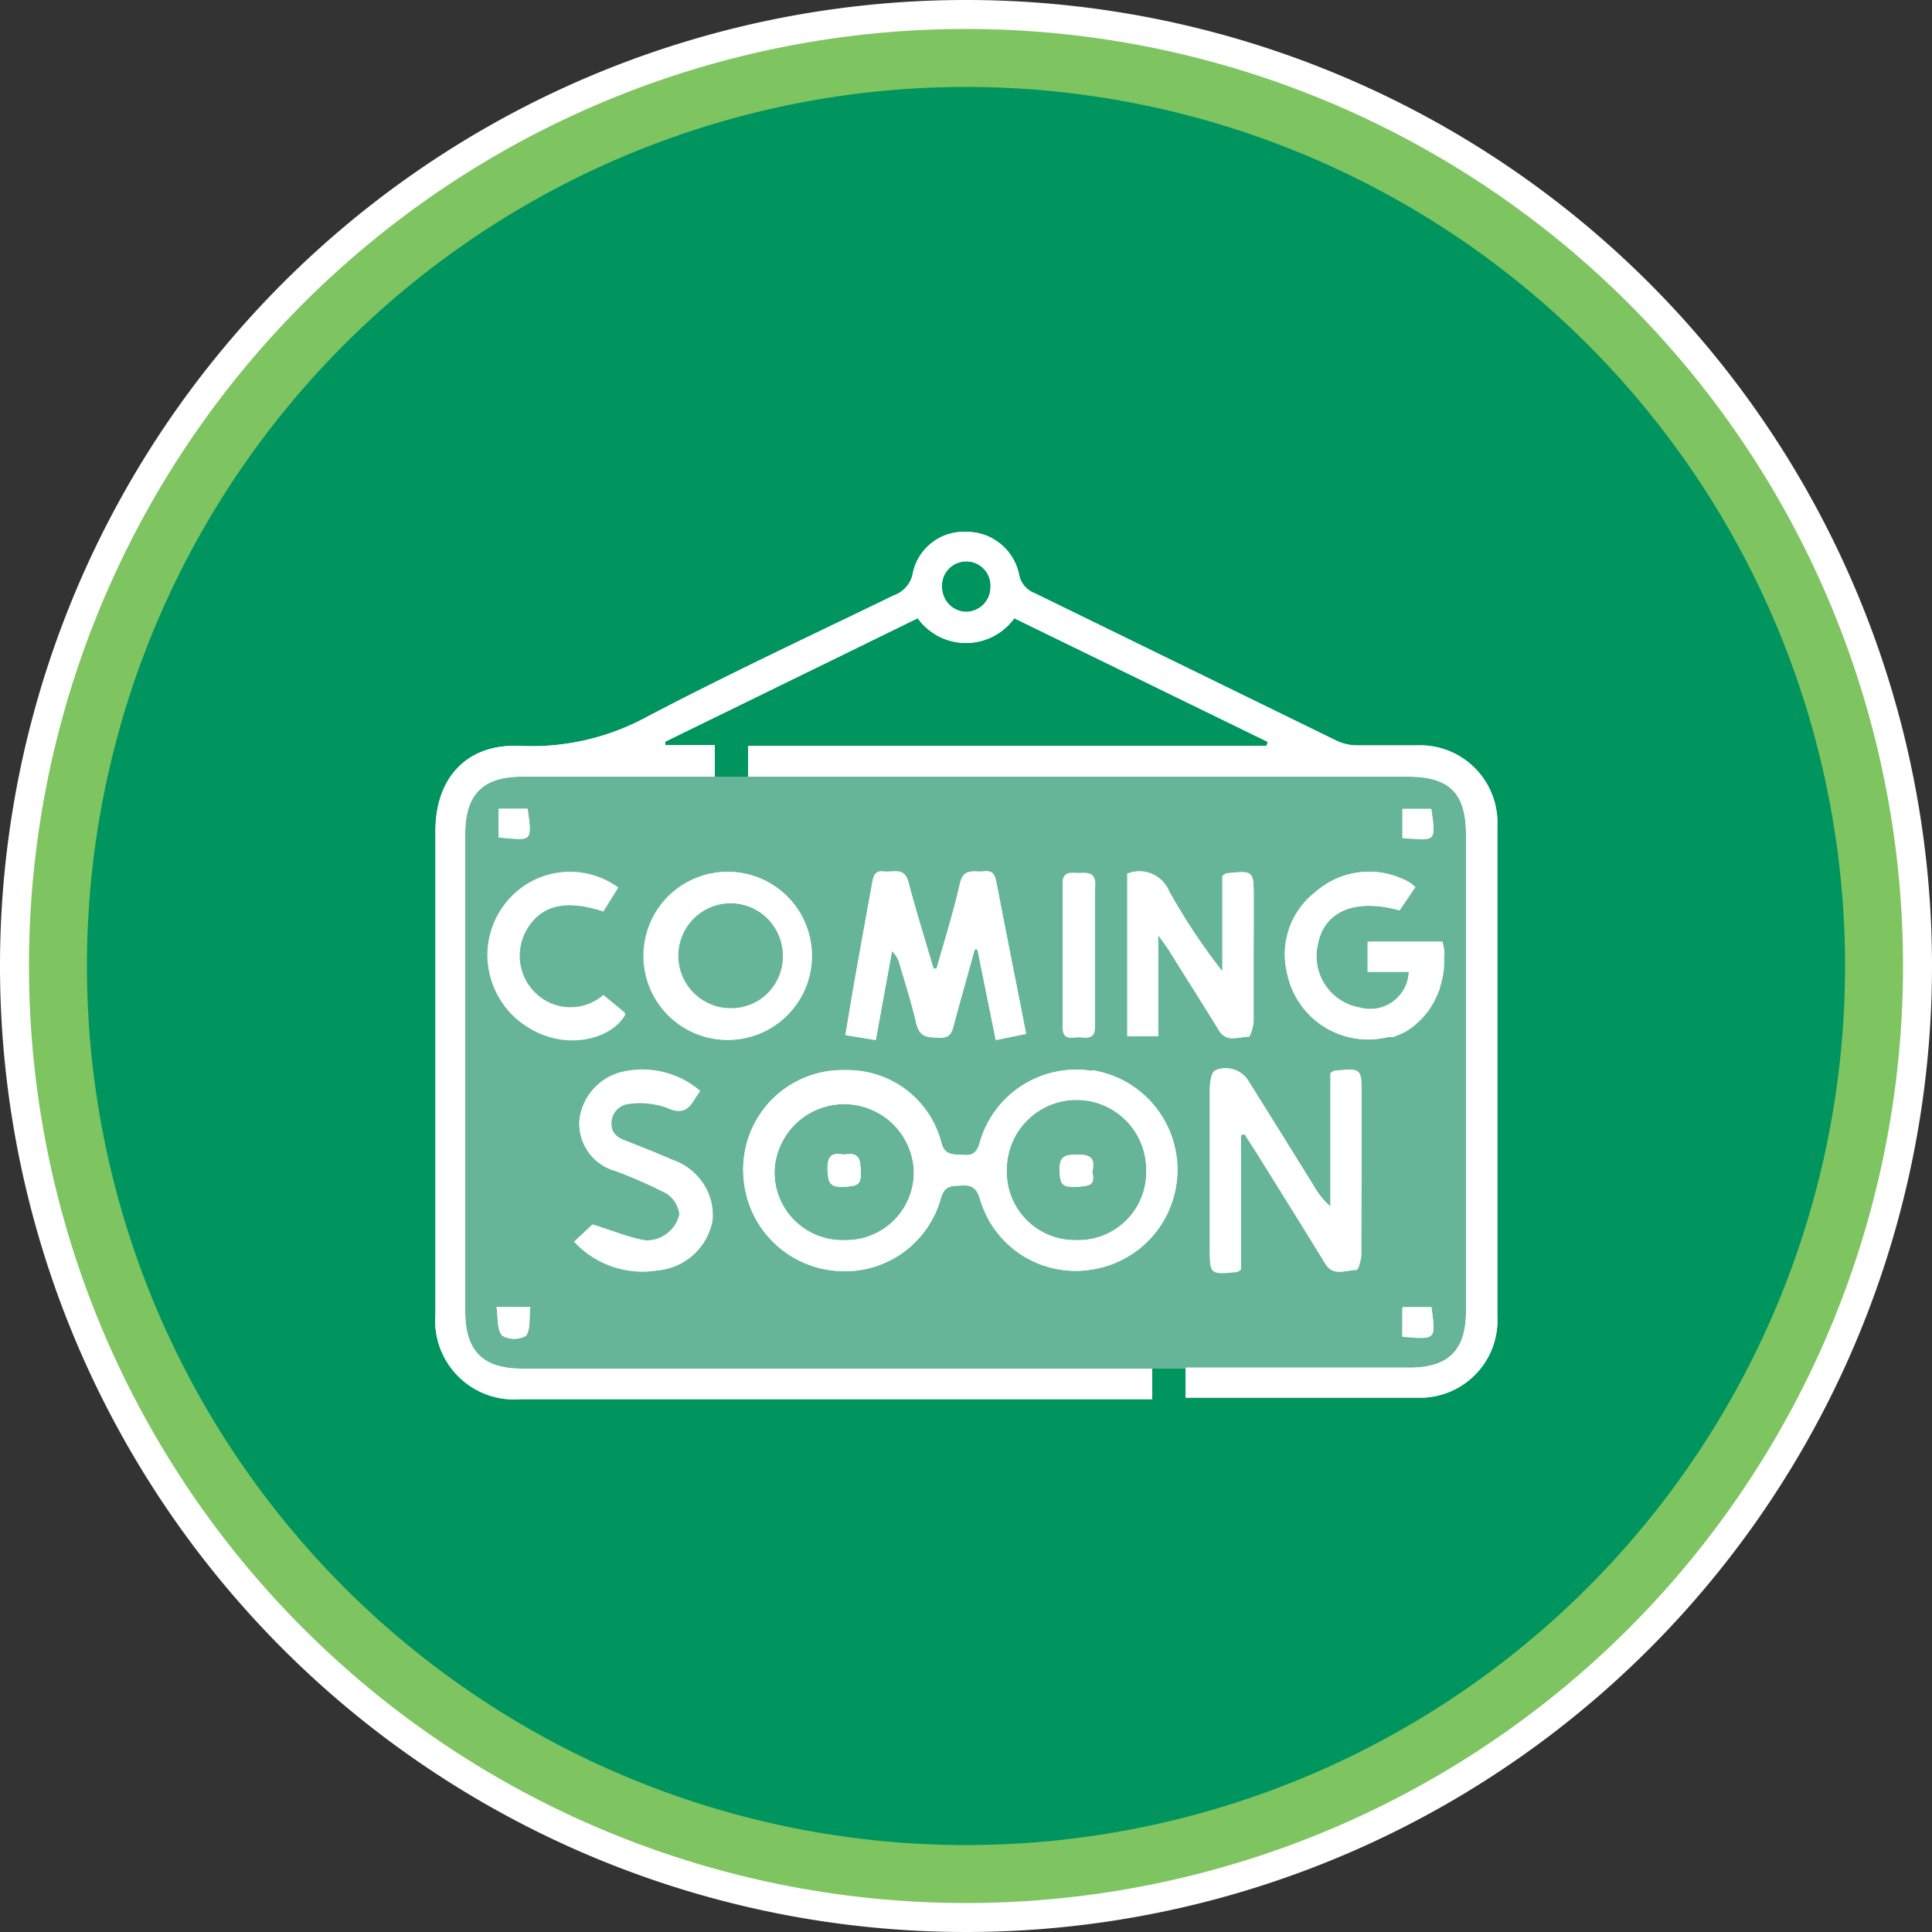 <svg id="Layer_1" data-name="Layer 1" xmlns="http://www.w3.org/2000/svg" viewBox="0 0 100 100"><rect x="0" y="0" width="100" height="100" fill="#333333" stroke="none"/><defs><style>.cls-1{fill:#00945f;}.cls-2{fill:#7ec461;}.cls-3{fill:#fff;}.cls-4{fill:#66b599;}</style></defs><g id="Layer_2" data-name="Layer 2"><circle class="cls-1" cx="50" cy="50" r="47.5"/><path class="cls-2" d="M50,4.5A45.5,45.5,0,1,1,4.5,50,45.5,45.5,0,0,1,50,4.5m0-4A49.5,49.5,0,1,0,99.5,50,49.5,49.5,0,0,0,50,.5Z"/><path class="cls-3" d="M50,1.5A48.5,48.5,0,1,1,1.5,50,48.49,48.49,0,0,1,50,1.5M50,0a50,50,0,1,0,50,50A50,50,0,0,0,50,0Z"/></g><rect class="cls-4" x="23.55" y="40.2" width="52.79" height="30.64" rx="2.55"/><g id="_8i03fu.tif" data-name="8i03fu.tif"><path class="cls-3" d="M73.37,38.58c-1.05,0-2.1,0-3.15,0a2.53,2.53,0,0,1-1-.22L53.57,30.71a1.29,1.29,0,0,1-.83-1A2.76,2.76,0,0,0,50,27.53a2.69,2.69,0,0,0-2.74,2.08,1.52,1.52,0,0,1-1,1.21c-4.25,2.06-8.53,4.06-12.71,6.25a12.5,12.5,0,0,1-6.61,1.54c-2.75-.14-4.4,1.63-4.4,4.39V68a4.08,4.08,0,0,0,4.41,4.42H59.64V70.84H27c-2,0-2.92-.92-2.92-2.94V43.14c0-2,.9-2.94,2.92-2.94h10V38.56H34.43l0-.17L47.5,32a3.08,3.08,0,0,0,5,0L65.62,38.4l-.06.2H38.72v1.6H72.88c2.16,0,3,.87,3,3q0,12.35,0,24.69c0,2-.92,2.89-2.88,2.9H62.2c-.28,0-.55,0-.83,0v1.55l.63,0c3.77,0,7.54,0,11.31,0a4,4,0,0,0,4.19-4.22V42.77A4,4,0,0,0,73.37,38.58ZM50,31.67a1.28,1.28,0,0,1-1.24-1.22,1.26,1.26,0,1,1,2.51-.05A1.28,1.28,0,0,1,50,31.67ZM44.55,60.62c0-.58-.07-1-.81-.83-.64-.14-.9.07-.87.77s.09.91.8.87S44.6,61.35,44.55,60.62Zm12,0c.15-.65-.09-.88-.78-.86s-.88.11-.86.81.11.9.82.86S56.71,61.35,56.53,60.62Zm0,0c.15-.65-.09-.88-.78-.86s-.88.11-.86.81.11.9.82.86S56.71,61.35,56.53,60.62Zm-12,0c0-.58-.07-1-.81-.83-.64-.14-.9.07-.87.77s.09.91.8.87S44.6,61.35,44.55,60.62Zm12-5.19a5.18,5.18,0,0,0-5.8,3.69c-.14.5-.34.7-.86.66s-1,.06-1.17-.68a5,5,0,0,0-4.93-3.71A5.14,5.14,0,0,0,38.49,61a5.21,5.21,0,0,0,4.79,4.78,5.15,5.15,0,0,0,5.42-3.76c.2-.7.59-.63,1.1-.66s.76.16.92.69a5.15,5.15,0,0,0,5.73,3.67,5.22,5.22,0,0,0,.06-10.33ZM43.7,64.19a3.51,3.51,0,0,1-3.61-3.62,3.61,3.61,0,0,1,7.21,0A3.51,3.51,0,0,1,43.7,64.19Zm12,0a3.53,3.53,0,0,1-3.59-3.65,3.61,3.61,0,0,1,7.22,0A3.52,3.52,0,0,1,55.7,64.19Zm0-4.43c-.6,0-.88.11-.86.81s.11.9.82.86,1-.08.82-.81C56.68,60,56.44,59.74,55.75,59.76Zm-12,0c-.64-.14-.9.07-.87.77s.09.91.8.87.93-.08.88-.81C44.51,60,44.48,59.61,43.74,59.79Zm.81.83c0-.58-.07-1-.81-.83-.64-.14-.9.07-.87.77s.09.91.8.87S44.6,61.35,44.55,60.62Zm0,0c0-.58-.07-1-.81-.83-.64-.14-.9.07-.87.77s.09.91.8.87S44.6,61.35,44.55,60.62ZM51.6,45.81c-.08-.38-.09-.78-.66-.71s-1.06-.21-1.26.64c-.33,1.48-.79,2.93-1.2,4.39h-.16c-.43-1.48-.91-3-1.29-4.45-.21-.85-.82-.51-1.3-.58s-.54.33-.6.68c-.29,1.57-.57,3.14-.85,4.71-.18,1-.34,2-.52,3.06l1.57.26c.29-1.59.57-3.1.84-4.6a1.32,1.32,0,0,1,.38.63c.3,1,.64,2,.87,3.09.16.73.6.74,1.19.76s.68-.34.79-.77c.34-1.27.7-2.53,1.05-3.8l.14,0c.32,1.55.63,3.1.95,4.69l1.57-.32C52.6,50.9,52.09,48.36,51.6,45.81ZM70.48,56.7c0-1.4,0-1.4-1.41-1.26,0,0-.08.05-.2.12v6.9A3.9,3.9,0,0,1,68,61.39q-1.7-2.73-3.4-5.46a1.39,1.39,0,0,0-1.71-.51c-.21.12-.26.64-.27,1,0,2.72,0,5.43,0,8.15,0,1.41,0,1.41,1.42,1.27a.88.88,0,0,0,.19-.13V58.76l.18-.06c.26.42.54.83.8,1.25,1.13,1.82,2.27,3.64,3.39,5.47.43.69,1.07.3,1.62.32,0,0,.09-.1.14-.25l0-.08.06-.26s0-.05,0-.08a.25.25,0,0,0,0-.08v-.07C70.49,62.18,70.48,59.44,70.48,56.7ZM64.89,46.47c0-1.41,0-1.41-1.41-1.26,0,0-.08,0-.21.13v4.94a32,32,0,0,1-2.75-4.14,1.67,1.67,0,0,0-2.17-.92v8.42h1.59V48.39c.24.35.37.51.49.69.88,1.41,1.78,2.82,2.65,4.24.41.67,1,.33,1.55.34h0a.51.51,0,0,0,.1-.19l0-.07a1.33,1.33,0,0,1,0-.19s0-.07,0-.11v0s0-.05,0-.08,0,0,0-.07v-.07C64.9,50.71,64.89,48.59,64.89,46.47Zm-27-1.34a4.35,4.35,0,1,0,0,8.69,4.35,4.35,0,0,0,0-8.69Zm-.06,7.06a2.72,2.72,0,1,1,2.72-2.73A2.68,2.68,0,0,1,37.8,52.19Zm36.93-2.73a1.64,1.64,0,0,0,0-.22,4.37,4.37,0,0,0-.09-.5H70.79V50.3h2.13a2,2,0,0,1-2.54,1.85,2.7,2.7,0,0,1-2.16-3.31c.35-1.69,1.94-2.35,4.22-1.72l.82-1.21c-.15-.11-.21-.18-.29-.23a4.66,4.66,0,0,0-.45-.22,4.19,4.19,0,0,0-4.43.71,4.06,4.06,0,0,0-1.48,4.15,4.28,4.28,0,0,0,5.22,3.36l.11,0,.1,0,.06,0,.2-.07a4.43,4.43,0,0,0,.54-.26l.1-.07c.1-.06.19-.14.29-.21l.09-.08.18-.17a.57.57,0,0,0,.11-.11l.12-.13.07-.09a1,1,0,0,0,.13-.16l.12-.18.11-.18a2,2,0,0,0,.11-.2l.09-.19.09-.21.08-.21c0-.06,0-.11,0-.16h0c0-.11,0-.21.07-.32a2.58,2.58,0,0,0,.06-.37.13.13,0,0,0,0-.06.86.86,0,0,0,0-.16.13.13,0,0,0,0-.06v-.32A.86.86,0,0,0,74.73,49.46ZM34.83,60.08c-.81-.36-1.63-.68-2.45-1-.44-.17-.75-.42-.73-.93a1,1,0,0,1,.84-1,4.18,4.18,0,0,1,2,.18c.71.33,1.08.2,1.44-.39a4.5,4.5,0,0,1,.31-.45,4.61,4.61,0,0,0-3.85-1A2.9,2.9,0,0,0,30,57.9a2.54,2.54,0,0,0,1.85,2.71,23.46,23.46,0,0,1,2.61,1.15,1.46,1.46,0,0,1,.7,1.1,1.72,1.72,0,0,1-.76,1.07,1.63,1.63,0,0,1-1.15.25c-.82-.18-1.61-.49-2.59-.8l-.95.89A4.81,4.81,0,0,0,34,65.76a3.17,3.17,0,0,0,2.88-2.57A2.94,2.94,0,0,0,34.83,60.08Zm-3.56-8.53a2.6,2.6,0,0,1-3.51-.1,2.71,2.71,0,0,1-.53-3.27c.74-1.32,2-1.65,4-1L32,45.94a4.22,4.22,0,0,0-5.88,1,4.28,4.28,0,0,0,1.14,6.19c2,1.32,4.44.66,5.12-.64Zm25.41-2c0-1.24,0-2.48,0-3.72,0-.63-.34-.64-.77-.6S55,45,55,45.73c0,2.48,0,5,0,7.44,0,.76.55.48.92.52s.75.06.73-.55C56.66,51.93,56.68,50.71,56.68,49.5Zm17.4-7.64H72.59v1.48C74.24,43.47,74.36,43.7,74.08,41.86Zm0,25.79h-1.5v1.49C74.36,69.35,74.31,69.34,74.09,67.65ZM27.31,41.86h-1.5v1.49C27.5,43.47,27.56,43.68,27.31,41.86ZM25.7,67.65c.09.57,0,1.17.3,1.49a1.25,1.25,0,0,0,1.23,0c.25-.35.16-.95.21-1.48Z"/><path class="cls-3" d="M73.37,38.58c-1.05,0-2.1,0-3.15,0a2.53,2.53,0,0,1-1-.22L53.57,30.71a1.29,1.29,0,0,1-.83-1A2.76,2.76,0,0,0,50,27.53a2.69,2.69,0,0,0-2.74,2.08,1.52,1.52,0,0,1-1,1.21c-4.25,2.06-8.53,4.06-12.71,6.25a12.5,12.5,0,0,1-6.61,1.54c-2.75-.14-4.4,1.63-4.4,4.39V68a4.08,4.08,0,0,0,4.41,4.42H59.64V70.84H27c-2,0-2.92-.92-2.92-2.94V43.14c0-2,.9-2.94,2.92-2.94h10V38.56H34.43l0-.17L47.5,32a3.08,3.08,0,0,0,5,0L65.62,38.4l-.06.2H38.72v1.6H72.88c2.16,0,3,.87,3,3q0,12.35,0,24.69c0,2-.92,2.89-2.88,2.9H62.2c-.28,0-.55,0-.83,0v1.55l.63,0c3.77,0,7.54,0,11.31,0a4,4,0,0,0,4.19-4.22V42.77A4,4,0,0,0,73.37,38.58ZM50,31.67a1.28,1.28,0,0,1-1.24-1.22,1.26,1.26,0,1,1,2.51-.05A1.28,1.28,0,0,1,50,31.67Z"/><path class="cls-3" d="M56.51,55.43a5.18,5.18,0,0,0-5.8,3.69c-.14.5-.34.7-.86.66s-1,.06-1.17-.68a5,5,0,0,0-4.93-3.71A5.14,5.14,0,0,0,38.49,61a5.21,5.21,0,0,0,4.79,4.78,5.15,5.15,0,0,0,5.42-3.76c.2-.7.59-.63,1.1-.66s.76.16.92.69a5.15,5.15,0,0,0,5.73,3.67,5.22,5.22,0,0,0,.06-10.33ZM43.7,64.19a3.51,3.51,0,0,1-3.61-3.62,3.61,3.61,0,0,1,7.21,0A3.51,3.51,0,0,1,43.7,64.19Zm12,0a3.53,3.53,0,0,1-3.59-3.65,3.61,3.61,0,0,1,7.22,0A3.52,3.52,0,0,1,55.7,64.19Z"/><path class="cls-3" d="M48.48,50.13c.41-1.46.87-2.91,1.21-4.39.19-.85.76-.58,1.25-.64s.58.33.66.71c.49,2.55,1,5.09,1.51,7.71l-1.57.32-.95-4.69-.14,0c-.35,1.27-.71,2.53-1.05,3.8-.11.43-.17.8-.79.77s-1,0-1.19-.76c-.23-1-.57-2.06-.87-3.09a1.32,1.32,0,0,0-.38-.63l-.84,4.6-1.57-.26c.18-1.06.34-2.06.52-3.06.28-1.57.56-3.14.85-4.71.06-.35.07-.76.6-.68s1.09-.27,1.3.58c.38,1.49.86,3,1.29,4.45Z"/><path class="cls-3" d="M64.23,58.76v6.93a.88.88,0,0,1-.19.13c-1.42.14-1.42.14-1.42-1.27,0-2.72,0-5.43,0-8.15,0-.34.06-.86.27-1a1.39,1.39,0,0,1,1.71.51q1.71,2.73,3.4,5.46a3.9,3.9,0,0,0,.86,1.07v-6.9c.12-.07.16-.12.2-.12,1.41-.14,1.41-.14,1.41,1.26,0,2.74,0,5.48,0,8.22,0,.29-.17.83-.25.82-.55,0-1.2.36-1.62-.32-1.12-1.83-2.26-3.65-3.39-5.47-.26-.42-.53-.83-.8-1.25Z"/><path class="cls-3" d="M58.35,45.22a1.67,1.67,0,0,1,2.17.92,32,32,0,0,0,2.75,4.14V45.34a1.12,1.12,0,0,1,.21-.14c1.41-.14,1.41-.14,1.41,1.27,0,2.12,0,4.24,0,6.37,0,.28-.17.82-.25.82-.53,0-1.14.33-1.55-.34-.87-1.42-1.77-2.83-2.65-4.24-.12-.18-.25-.34-.49-.69v5.25H58.35Z"/><path class="cls-3" d="M37.86,45.13a4.35,4.35,0,1,0,0,8.69,4.35,4.35,0,0,0,0-8.69Zm-.06,7.06a2.72,2.72,0,1,1,2.72-2.73A2.68,2.68,0,0,1,37.8,52.19Z"/><path class="cls-3" d="M73.26,45.91l-.82,1.21c-2.27-.63-3.87,0-4.22,1.72a2.7,2.7,0,0,0,2.16,3.31,2,2,0,0,0,2.54-1.85H70.79V48.74h3.83a4.07,4.07,0,0,1-2.79,4.94,4.28,4.28,0,0,1-5.22-3.36,4.06,4.06,0,0,1,1.48-4.15,4.19,4.19,0,0,1,4.43-.71,4.66,4.66,0,0,1,.45.22C73.05,45.73,73.11,45.8,73.26,45.91Z"/><path class="cls-3" d="M30.68,63.38c1,.31,1.77.63,2.58.8a1.64,1.64,0,0,0,1.16-.25,1.72,1.72,0,0,0,.76-1.07,1.5,1.5,0,0,0-.7-1.11,27.8,27.8,0,0,0-2.61-1.14A2.54,2.54,0,0,1,30,57.9a2.9,2.9,0,0,1,2.37-2.46,4.61,4.61,0,0,1,3.85,1c-.1.15-.22.29-.31.44-.36.59-.73.73-1.44.4a4.06,4.06,0,0,0-2-.18,1,1,0,0,0-.84,1c0,.51.29.76.73.93.82.32,1.64.64,2.45,1a2.94,2.94,0,0,1,2,3.11A3.17,3.17,0,0,1,34,65.76a4.81,4.81,0,0,1-4.24-1.49Z"/><path class="cls-3" d="M32,45.94l-.81,1.19c-2-.6-3.22-.27-4,1a2.71,2.71,0,0,0,.53,3.27,2.6,2.6,0,0,0,3.51.1l1.11.91c-.68,1.3-3.11,2-5.12.64a4.29,4.29,0,0,1-1.14-6.19A4.23,4.23,0,0,1,32,45.94Z"/><path class="cls-3" d="M56.68,49.5c0,1.21,0,2.43,0,3.64,0,.61-.34.59-.74.55s-.91.24-.91-.52q0-3.72,0-7.44c0-.74.5-.52.89-.55s.79,0,.77.6C56.65,47,56.68,48.26,56.68,49.5Z"/><path class="cls-3" d="M72.59,41.86h1.49c.28,1.84.16,1.61-1.49,1.48Z"/><path class="cls-3" d="M72.59,69.14V67.65h1.5C74.31,69.34,74.36,69.35,72.59,69.14Z"/><path class="cls-3" d="M25.81,43.35V41.86h1.5C27.56,43.68,27.5,43.47,25.81,43.35Z"/><path class="cls-3" d="M25.7,67.65h1.74c-.05.53,0,1.13-.21,1.48a1.25,1.25,0,0,1-1.23,0C25.73,68.82,25.79,68.22,25.7,67.65Z"/><path class="cls-3" d="M43.67,61.43c-.71,0-.78-.28-.8-.87s.23-.91.87-.77c.74-.18.77.25.81.83C44.6,61.35,44.26,61.4,43.67,61.43Z"/><path class="cls-3" d="M55.71,61.43c-.71,0-.8-.26-.82-.86s.26-.8.86-.81.93.21.78.86C56.71,61.35,56.29,61.39,55.71,61.43Z"/></g></svg>